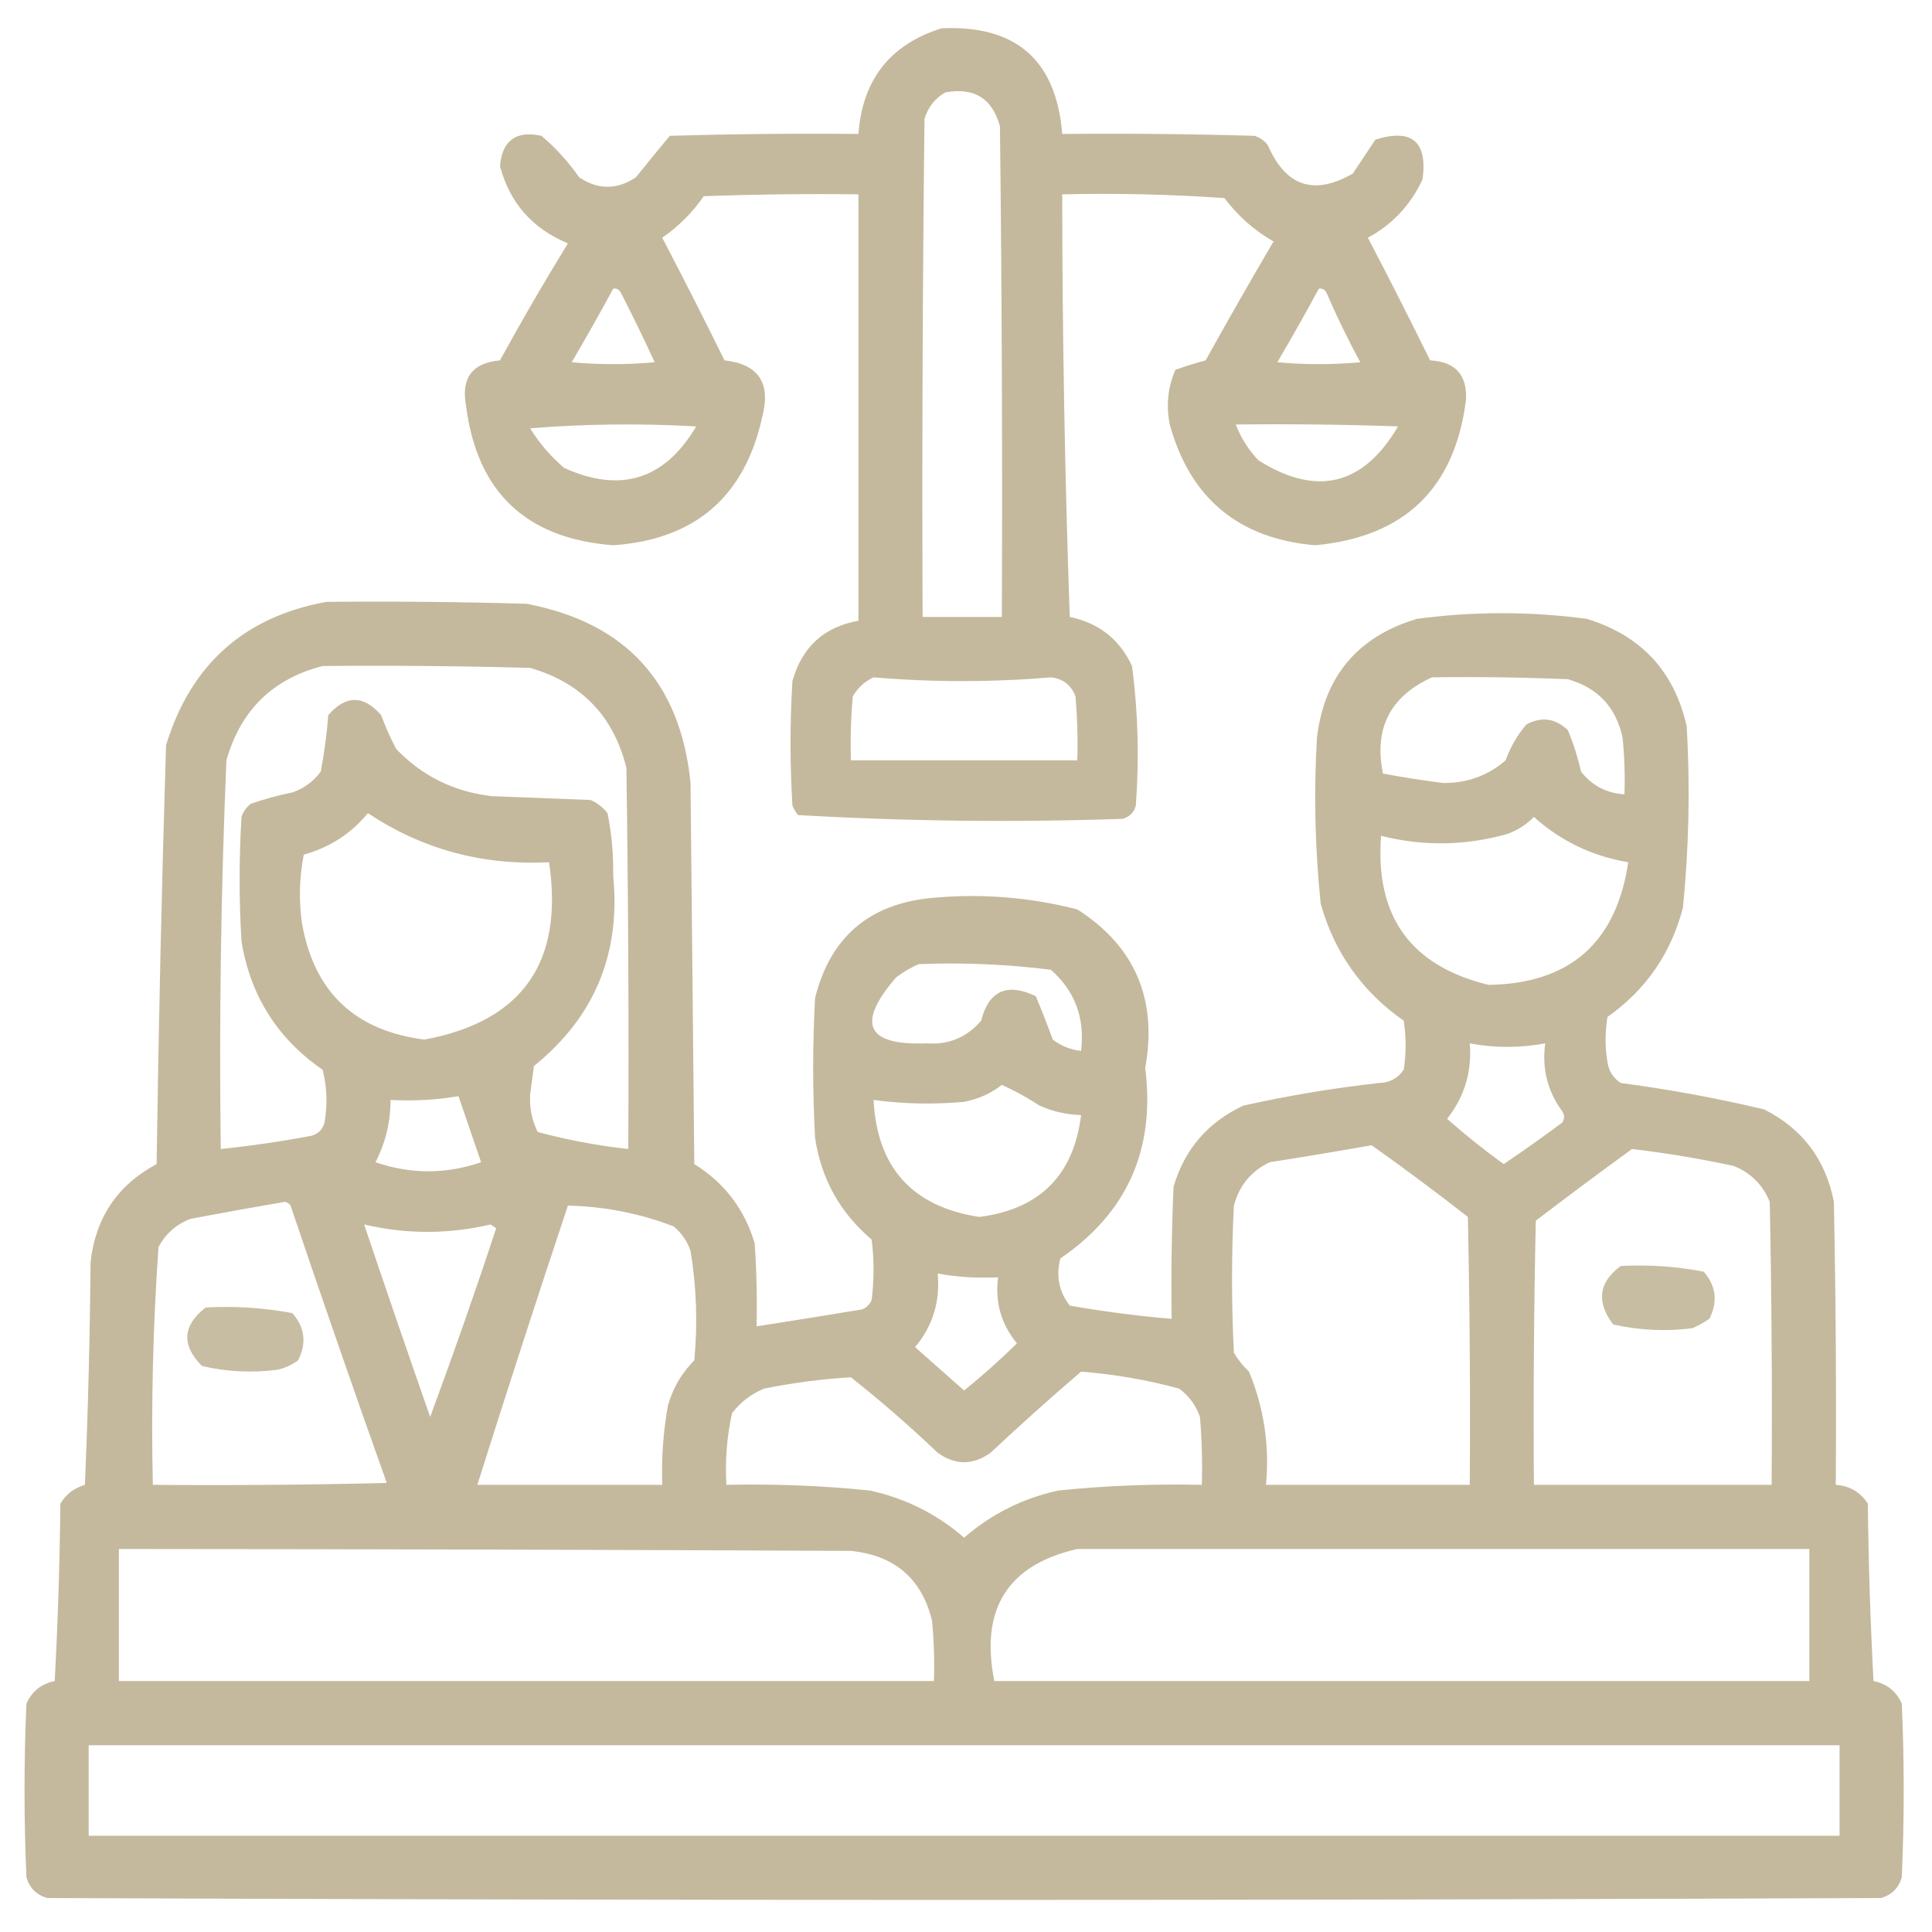 <svg width="100%" height="100%" viewBox="0 0 512 512" version="1.1" xmlns="http://www.w3.org/2000/svg"
     xml:space="preserve"
     style="fill-rule:evenodd;clip-rule:evenodd;stroke-linejoin:round;stroke-miterlimit:2;">
    <g>
        <path d="M249.5,7.5C269.255,6.594 279.921,15.928 281.5,35.5C298.503,35.333 315.503,35.5 332.5,36C333.931,36.465 335.097,37.299 336,38.5C340.739,49.413 348.239,51.913 358.5,46C360.5,43 362.5,40 364.5,37C374.154,33.988 378.32,37.488 377,47.5C373.859,54.305 369.026,59.472 362.5,63C368.128,73.755 373.628,84.589 379,95.5C385.687,95.853 388.854,99.353 388.5,106C385.515,129.483 372.182,142.317 348.5,144.5C328.231,142.728 315.398,132.061 310,112.5C308.99,107.442 309.49,102.609 311.5,98C314.121,97.062 316.788,96.228 319.5,95.5C325.374,84.919 331.374,74.419 337.5,64C332.399,61.067 328.065,57.234 324.5,52.5C310.182,51.501 295.849,51.167 281.5,51.5C281.524,88.845 282.19,126.178 283.5,163.5C291.212,165.097 296.712,169.43 300,176.5C301.606,188.762 301.939,201.096 301,213.5C300.5,215.333 299.333,216.5 297.5,217C268.747,217.983 240.08,217.65 211.5,216C210.874,215.25 210.374,214.416 210,213.5C209.333,202.5 209.333,191.5 210,180.5C212.543,171.453 218.376,166.12 227.5,164.5L227.5,51.5C213.829,51.333 200.163,51.5 186.5,52C183.5,56.333 179.833,60 175.5,63C181.128,73.755 186.628,84.589 192,95.5C201.014,96.498 204.348,101.498 202,110.5C197.339,131.658 184.172,142.991 162.5,144.5C139.396,142.728 126.396,130.395 123.5,107.5C122.158,100.168 125.158,96.168 132.5,95.5C138.248,85.003 144.248,74.67 150.5,64.5C141.071,60.577 135.071,53.744 132.5,44C133.107,37.192 136.773,34.526 143.5,36C147.281,39.206 150.615,42.872 153.5,47C158.5,50.333 163.5,50.333 168.5,47C171.521,43.254 174.521,39.588 177.5,36C194.163,35.5 210.83,35.333 227.5,35.5C228.55,21.127 235.884,11.794 249.5,7.5ZM250.5,24.5C258.163,23.076 262.996,26.076 265,33.5C265.5,76.832 265.667,120.165 265.5,163.5L244.5,163.5C244.333,119.499 244.5,75.499 245,31.5C245.967,28.379 247.8,26.046 250.5,24.5ZM162.5,76.5C163.376,76.369 164.043,76.703 164.5,77.5C167.644,83.621 170.644,89.788 173.5,96C166.167,96.667 158.833,96.667 151.5,96C155.305,89.554 158.972,83.054 162.5,76.5ZM349.5,76.5C350.376,76.369 351.043,76.703 351.5,77.5C354.215,83.814 357.215,89.981 360.5,96C353.167,96.667 345.833,96.667 338.5,96C342.305,89.554 345.972,83.054 349.5,76.5ZM140.5,113.5C154.994,112.339 169.661,112.172 184.5,113C176.161,127.113 164.494,130.779 149.5,124C145.886,120.897 142.886,117.397 140.5,113.5ZM327.5,112.5C341.837,112.333 356.171,112.5 370.5,113C361.273,128.689 348.939,131.689 333.5,122C330.854,119.198 328.854,116.032 327.5,112.5ZM231.5,179.5C247.137,180.832 262.804,180.832 278.5,179.5C281.692,179.861 283.859,181.528 285,184.5C285.499,190.157 285.666,195.824 285.5,201.5L225.5,201.5C225.334,195.824 225.501,190.157 226,184.5C227.352,182.251 229.185,180.584 231.5,179.5Z" style="fill:rgb(192,181,150);fill-opacity:0.94;"/>
    </g>
    <g>
        <path d="M86.5,159.5C104.17,159.333 121.836,159.5 139.5,160C165.833,164.999 180.333,180.833 183,207.5C183.333,241.167 183.667,274.833 184,308.5C191.976,313.437 197.31,320.437 200,329.5C200.5,336.826 200.666,344.159 200.5,351.5C209.828,350.048 219.161,348.548 228.5,347C229.667,346.5 230.5,345.667 231,344.5C231.667,339.167 231.667,333.833 231,328.5C222.621,321.411 217.621,312.411 216,301.5C215.333,289.167 215.333,276.833 216,264.5C219.981,248.517 230.148,239.684 246.5,238C259.703,236.714 272.703,237.714 285.5,241C300.778,250.787 306.778,264.787 303.5,283C306.206,304.602 298.706,321.435 281,333.5C279.807,338.152 280.64,342.319 283.5,346C292.452,347.577 301.452,348.744 310.5,349.5C310.333,337.829 310.5,326.162 311,314.5C313.922,304.576 320.088,297.409 329.5,293C341.375,290.348 353.375,288.348 365.5,287C368.276,286.934 370.442,285.768 372,283.5C372.667,279.167 372.667,274.833 372,270.5C360.972,262.775 353.639,252.441 350,239.5C348.482,224.867 348.149,210.2 349,195.5C350.961,179.207 359.794,168.707 375.5,164C390.5,162 405.5,162 420.5,164C434.881,168.379 443.714,177.879 447,192.5C447.921,208.546 447.588,224.546 446,240.5C442.879,252.619 436.212,262.286 426,269.5C425.333,273.5 425.333,277.5 426,281.5C426.346,283.848 427.513,285.681 429.5,287C442.305,288.686 454.972,291.019 467.5,294C477.64,299.092 483.807,307.258 486,318.5C486.5,343.498 486.667,368.498 486.5,393.5C490.213,393.77 493.046,395.436 495,398.5C495.167,414.177 495.667,429.844 496.5,445.5C500.037,446.203 502.537,448.203 504,451.5C504.667,466.833 504.667,482.167 504,497.5C503.167,500.333 501.333,502.167 498.5,503C336.5,503.667 174.5,503.667 12.5,503C9.667,502.167 7.833,500.333 7,497.5C6.333,482.167 6.333,466.833 7,451.5C8.463,448.203 10.963,446.203 14.5,445.5C15.333,429.844 15.833,414.177 16,398.5C17.456,396.01 19.623,394.343 22.5,393.5C23.333,373.842 23.833,354.175 24,334.5C25.305,322.71 31.138,314.043 41.5,308.5C42.031,271.466 42.865,234.466 44,197.5C50.533,176.127 64.699,163.46 86.5,159.5ZM85.5,176.5C103.836,176.333 122.17,176.5 140.5,177C154.109,180.942 162.609,189.775 166,203.5C166.5,237.165 166.667,270.832 166.5,304.5C158.373,303.602 150.373,302.102 142.5,300C140.953,296.902 140.286,293.569 140.5,290C140.833,287.5 141.167,285 141.5,282.5C157.539,269.579 164.539,252.745 162.5,232C162.591,226.42 162.091,220.92 161,215.5C159.786,213.951 158.286,212.785 156.5,212C147.833,211.667 139.167,211.333 130.5,211C120.451,209.892 111.951,205.725 105,198.5C103.472,195.583 102.139,192.583 101,189.5C96.333,184.167 91.667,184.167 87,189.5C86.61,194.502 85.943,199.502 85,204.5C83.062,207.106 80.562,208.939 77.5,210C73.749,210.749 70.082,211.749 66.5,213C65.299,213.903 64.465,215.069 64,216.5C63.333,227.5 63.333,238.5 64,249.5C66.371,263.917 73.537,275.25 85.5,283.5C86.662,288.131 86.828,292.798 86,297.5C85.5,299.333 84.333,300.5 82.5,301C74.54,302.494 66.54,303.661 58.5,304.5C58.056,270.138 58.556,235.805 60,201.5C63.763,188.236 72.263,179.902 85.5,176.5ZM379.5,179.5C391.505,179.333 403.505,179.5 415.5,180C423.435,182.268 428.268,187.435 430,195.5C430.499,200.489 430.666,205.489 430.5,210.5C425.771,210.219 421.937,208.219 419,204.5C418.146,200.72 416.979,197.054 415.5,193.5C412.174,190.334 408.507,189.834 404.5,192C402.114,194.796 400.281,197.963 399,201.5C394.315,205.543 388.815,207.543 382.5,207.5C377.14,206.83 371.807,205.997 366.5,205C364.062,193.043 368.395,184.543 379.5,179.5ZM97.5,215.5C111.934,225.081 127.934,229.414 145.5,228.5C149.449,254.999 138.449,270.666 112.5,275.5C93.992,273.157 83.158,262.824 80,244.5C79.17,238.472 79.336,232.472 80.5,226.5C87.392,224.565 93.059,220.898 97.5,215.5ZM406.5,216.5C413.607,222.886 421.94,226.886 431.5,228.5C428.323,249.848 415.99,260.681 394.5,261C373.871,256.017 364.371,242.85 366,221.5C377.177,224.316 388.344,224.149 399.5,221C402.239,219.974 404.572,218.474 406.5,216.5ZM243.5,255.5C255.268,255.043 266.935,255.543 278.5,257C284.882,262.636 287.548,269.803 286.5,278.5C283.735,278.202 281.235,277.202 279,275.5C277.573,271.611 276.073,267.778 274.5,264C266.893,260.361 262.059,262.528 260,270.5C256.209,274.932 251.376,276.932 245.5,276.5C229.549,277.093 226.882,271.259 237.5,259C239.432,257.541 241.432,256.375 243.5,255.5ZM389.5,276.5C396.123,277.755 402.79,277.755 409.5,276.5C408.592,283.147 410.092,289.147 414,294.5C414.667,295.5 414.667,296.5 414,297.5C408.921,301.29 403.755,304.956 398.5,308.5C393.278,304.729 388.278,300.729 383.5,296.5C388.124,290.628 390.124,283.961 389.5,276.5ZM265.5,287.5C268.899,289.031 272.233,290.865 275.5,293C279.014,294.562 282.681,295.395 286.5,295.5C284.524,311.476 275.524,320.476 259.5,322.5C241.771,319.77 232.437,309.437 231.5,291.5C239.465,292.569 247.465,292.736 255.5,292C259.301,291.261 262.634,289.761 265.5,287.5ZM121.5,290.5C123.446,296.137 125.446,301.97 127.5,308C118.186,311.208 108.853,311.208 99.5,308C102.164,302.85 103.498,297.35 103.5,291.5C109.69,291.823 115.69,291.49 121.5,290.5ZM363.5,303.5C372.123,309.616 380.623,315.95 389,322.5C389.5,346.164 389.667,369.831 389.5,393.5L335.5,393.5C336.469,383.097 334.969,373.097 331,363.5C329.426,362.016 328.093,360.349 327,358.5C326.333,345.5 326.333,332.5 327,319.5C328.41,314.16 331.577,310.327 336.5,308C345.653,306.57 354.653,305.07 363.5,303.5ZM432.5,304.5C441.574,305.568 450.574,307.068 459.5,309C464,310.833 467.167,314 469,318.5C469.5,343.498 469.667,368.498 469.5,393.5L406.5,393.5C406.333,370.164 406.5,346.831 407,323.5C415.479,317.024 423.979,310.691 432.5,304.5ZM75.5,318.5C76.117,318.611 76.617,318.944 77,319.5C85.308,344.092 93.808,368.592 102.5,393C81.836,393.5 61.169,393.667 40.5,393.5C40.034,372.433 40.534,351.433 42,330.5C43.892,326.942 46.725,324.442 50.5,323C58.947,321.409 67.28,319.909 75.5,318.5ZM150.5,319.5C160.191,319.716 169.524,321.549 178.5,325C180.617,326.731 182.117,328.898 183,331.5C184.587,341.092 184.92,350.758 184,360.5C180.644,363.876 178.31,367.876 177,372.5C175.77,379.445 175.27,386.445 175.5,393.5L126.5,393.5C134.302,368.76 142.302,344.094 150.5,319.5ZM96.5,324.5C107.66,327.113 118.827,327.113 130,324.5C130.5,324.833 131,325.167 131.5,325.5C125.962,342.28 120.129,358.946 114,375.5C108.06,358.514 102.227,341.514 96.5,324.5ZM248.5,337.5C253.74,338.449 259.073,338.782 264.5,338.5C263.644,345.094 265.311,350.927 269.5,356C265.022,360.401 260.355,364.568 255.5,368.5C251.167,364.667 246.833,360.833 242.5,357C247.192,351.413 249.192,344.913 248.5,337.5ZM286.5,363.5C295.331,364.186 303.997,365.686 312.5,368C315.106,369.938 316.939,372.438 318,375.5C318.499,381.491 318.666,387.491 318.5,393.5C305.798,393.208 293.131,393.708 280.5,395C271.061,397.053 262.728,401.219 255.5,407.5C248.272,401.219 239.939,397.053 230.5,395C217.869,393.708 205.202,393.208 192.5,393.5C192.13,387.075 192.63,380.742 194,374.5C196.287,371.538 199.12,369.371 202.5,368C210.145,366.446 217.812,365.446 225.5,365C233.462,371.294 241.129,377.96 248.5,385C253.167,388.333 257.833,388.333 262.5,385C270.397,377.597 278.397,370.431 286.5,363.5ZM31.5,410.5C96.192,410.535 160.859,410.702 225.5,411C237.12,412.197 244.287,418.364 247,429.5C247.499,434.823 247.666,440.156 247.5,445.5L31.5,445.5L31.5,410.5ZM285.5,410.5L479.5,410.5L479.5,445.5L263.5,445.5C259.71,426.373 267.044,414.706 285.5,410.5ZM23.5,462.5L487.5,462.5L487.5,486.5L23.5,486.5L23.5,462.5Z" style="fill:rgb(192,181,150);fill-opacity:0.93;"/>
    </g>
    <g>
        <path d="M429.5,335.5C436.921,335.109 444.254,335.609 451.5,337C454.803,340.795 455.303,344.962 453,349.5C451.581,350.46 450.081,351.293 448.5,352C441.418,352.884 434.418,352.551 427.5,351C422.978,345.004 423.644,339.838 429.5,335.5Z" style="fill:rgb(192,181,150);fill-opacity:0.88;"/>
    </g>
    <g>
        <path d="M54.5,346.5C62.279,346.068 69.946,346.568 77.5,348C80.803,351.795 81.303,355.962 79,360.5C77.352,361.717 75.519,362.55 73.5,363C66.751,363.877 60.084,363.544 53.5,362C48.034,356.434 48.368,351.267 54.5,346.5Z" style="fill:rgb(192,181,150);fill-opacity:0.89;"/>
    </g>
</svg>
